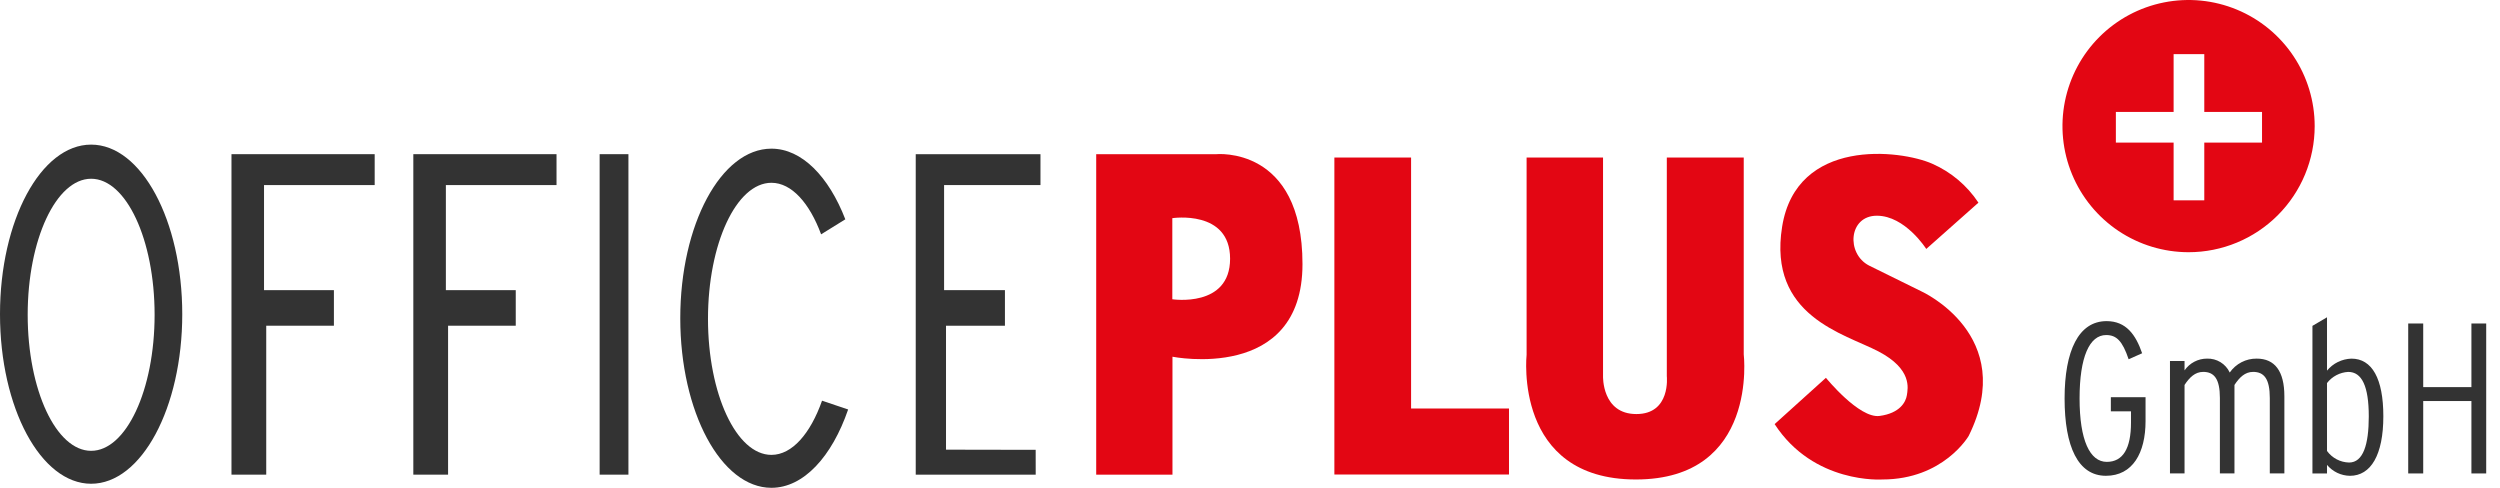 <svg width="164" height="32" viewBox="0 0 164 32" fill="none" xmlns="http://www.w3.org/2000/svg">
<path d="M11.956 20.611C11.956 14.467 9.28 9.487 5.978 9.487C2.677 9.487 0 14.467 0 20.611C0 26.754 2.676 31.734 5.978 31.734C9.28 31.734 11.956 26.754 11.956 20.611ZM10.142 20.651C10.142 25.579 8.278 29.574 5.979 29.574C3.68 29.574 1.816 25.579 1.816 20.651C1.816 15.722 3.68 11.726 5.979 11.726C8.278 11.726 10.142 15.722 10.142 20.651Z" fill="#333333"/>
<path d="M24.579 10.114V12.141H17.32V19.034H21.904V21.367H17.465V31.137H15.185V10.114H24.579Z" fill="#333333"/>
<path d="M36.508 10.114V12.141H29.249V19.034H33.833V21.367H29.394V31.137H27.114V10.114H36.508Z" fill="#333333"/>
<path d="M68.255 10.114V12.141H61.932V19.034H65.924V21.367H62.058V29.498L67.94 29.509L67.942 31.137H62.058H60.072V10.114H68.255Z" fill="#333333"/>
<path d="M39.336 10.114V31.137H41.225V10.114H39.336Z" fill="#333333"/>
<path d="M55.453 14.387C54.368 11.584 52.603 9.752 50.605 9.752C47.303 9.752 44.626 14.733 44.626 20.876C44.626 27.019 47.303 32 50.605 32C52.721 32 54.576 29.948 55.638 26.862L53.926 26.285C53.166 28.44 51.964 29.84 50.606 29.84C48.306 29.84 46.444 25.844 46.444 20.916C46.444 15.987 48.306 11.991 50.606 11.991C51.927 11.991 53.102 13.315 53.865 15.372L55.453 14.387V14.387Z" fill="#333333"/>
<path d="M85.443 17.326C85.443 9.536 79.775 10.115 79.775 10.115H71.911V31.138H76.914V23.401C76.914 23.401 85.443 25.116 85.443 17.326V17.326ZM80.694 16.972C80.694 20.21 76.904 19.631 76.904 19.631V14.312C76.904 14.312 80.694 13.733 80.694 16.972" fill="#e30613"/>
<path d="M87.535 10.334H92.567V26.798H98.99V31.128H87.535V10.334Z" fill="#e30613"/>
<path d="M100.161 10.334H105.159V24.678C105.159 24.678 105.076 27.162 107.346 27.162C109.619 27.162 109.343 24.678 109.343 24.678V10.334H114.389V23.244C114.389 23.244 115.375 31.454 107.316 31.454C99.259 31.454 100.145 23.278 100.145 23.278V10.334H100.161" fill="#e30613"/>
<path d="M129.785 13.295L126.363 16.331C126.363 16.331 124.982 14.151 123.123 14.151C121.265 14.151 121.095 16.637 122.608 17.42L126.034 19.108C126.034 19.108 132.418 21.984 129.147 28.593C129.147 28.593 127.498 31.454 123.479 31.454C123.479 31.454 118.982 31.773 116.416 27.821L119.781 24.784C119.781 24.784 121.957 27.463 123.297 27.286C124.637 27.11 125.023 26.366 125.091 25.924C125.158 25.482 125.453 24.218 123.224 23.052C120.994 21.886 115.968 20.746 116.907 14.875C117.846 9.004 124.674 9.823 126.749 10.738C127.986 11.28 129.04 12.168 129.785 13.295" fill="#e30613"/>
<path d="M151.843 8.272C151.843 6.636 151.358 5.037 150.449 3.676C149.54 2.316 148.248 1.256 146.736 0.63C145.225 0.004 143.561 -0.16 141.957 0.159C140.352 0.478 138.878 1.266 137.721 2.423C136.564 3.58 135.777 5.054 135.457 6.659C135.138 8.263 135.302 9.927 135.928 11.438C136.554 12.95 137.615 14.242 138.975 15.151C140.336 16.06 141.935 16.545 143.571 16.545C145.765 16.545 147.869 15.673 149.42 14.122C150.972 12.57 151.843 10.466 151.843 8.272ZM148.389 9.353H144.601V13.141H142.589V9.353H138.801V7.341H142.589V3.553H144.601V7.341H148.389V9.353Z" fill="#e30613"/>
<path d="M138.149 31.212C136.322 31.212 135.437 29.301 135.437 26.139C135.437 23.019 136.35 21.066 138.191 21.066C139.47 21.066 140.102 21.951 140.524 23.174L139.638 23.567C139.231 22.359 138.838 21.979 138.163 21.979C137.067 21.979 136.42 23.427 136.42 26.139C136.42 28.879 137.095 30.299 138.205 30.299C139.259 30.299 139.793 29.428 139.793 27.727V26.982H138.472V26.055H140.748V27.628C140.748 29.709 139.906 31.212 138.149 31.212Z" fill="#333333"/>
<path d="M148.899 31.057V26.111C148.899 24.846 148.52 24.396 147.803 24.396C147.269 24.396 146.904 24.762 146.581 25.253V31.057H145.625V26.111C145.625 24.846 145.245 24.396 144.529 24.396C143.995 24.396 143.629 24.762 143.306 25.253V31.057H142.35V23.68H143.306V24.298C143.471 24.059 143.691 23.863 143.948 23.729C144.205 23.594 144.492 23.524 144.782 23.525C145.092 23.515 145.399 23.596 145.664 23.758C145.928 23.92 146.14 24.157 146.271 24.438C146.469 24.153 146.734 23.92 147.043 23.761C147.351 23.601 147.695 23.52 148.042 23.525C149.222 23.525 149.855 24.34 149.855 25.998V31.057H148.899Z" fill="#333333"/>
<path d="M154.155 31.213C153.868 31.209 153.585 31.142 153.325 31.019C153.066 30.895 152.836 30.717 152.652 30.497V31.059H151.696V21.376L152.652 20.814V24.313C152.847 24.075 153.091 23.882 153.367 23.746C153.644 23.611 153.946 23.536 154.254 23.526C155.603 23.526 156.347 24.833 156.347 27.307C156.348 29.836 155.533 31.213 154.155 31.213ZM154.043 24.397C153.772 24.412 153.508 24.485 153.267 24.611C153.027 24.737 152.817 24.913 152.652 25.128V29.583C152.818 29.812 153.036 30 153.287 30.132C153.538 30.264 153.816 30.335 154.099 30.342C155.027 30.342 155.392 29.162 155.392 27.32C155.392 25.339 154.942 24.397 154.043 24.397Z" fill="#333333"/>
<path d="M162.125 31.058V26.308H158.963V31.058H157.979V21.221H158.963V25.395H162.125V21.221H163.095V31.058H162.125Z" fill="#333333"/>
</svg>

